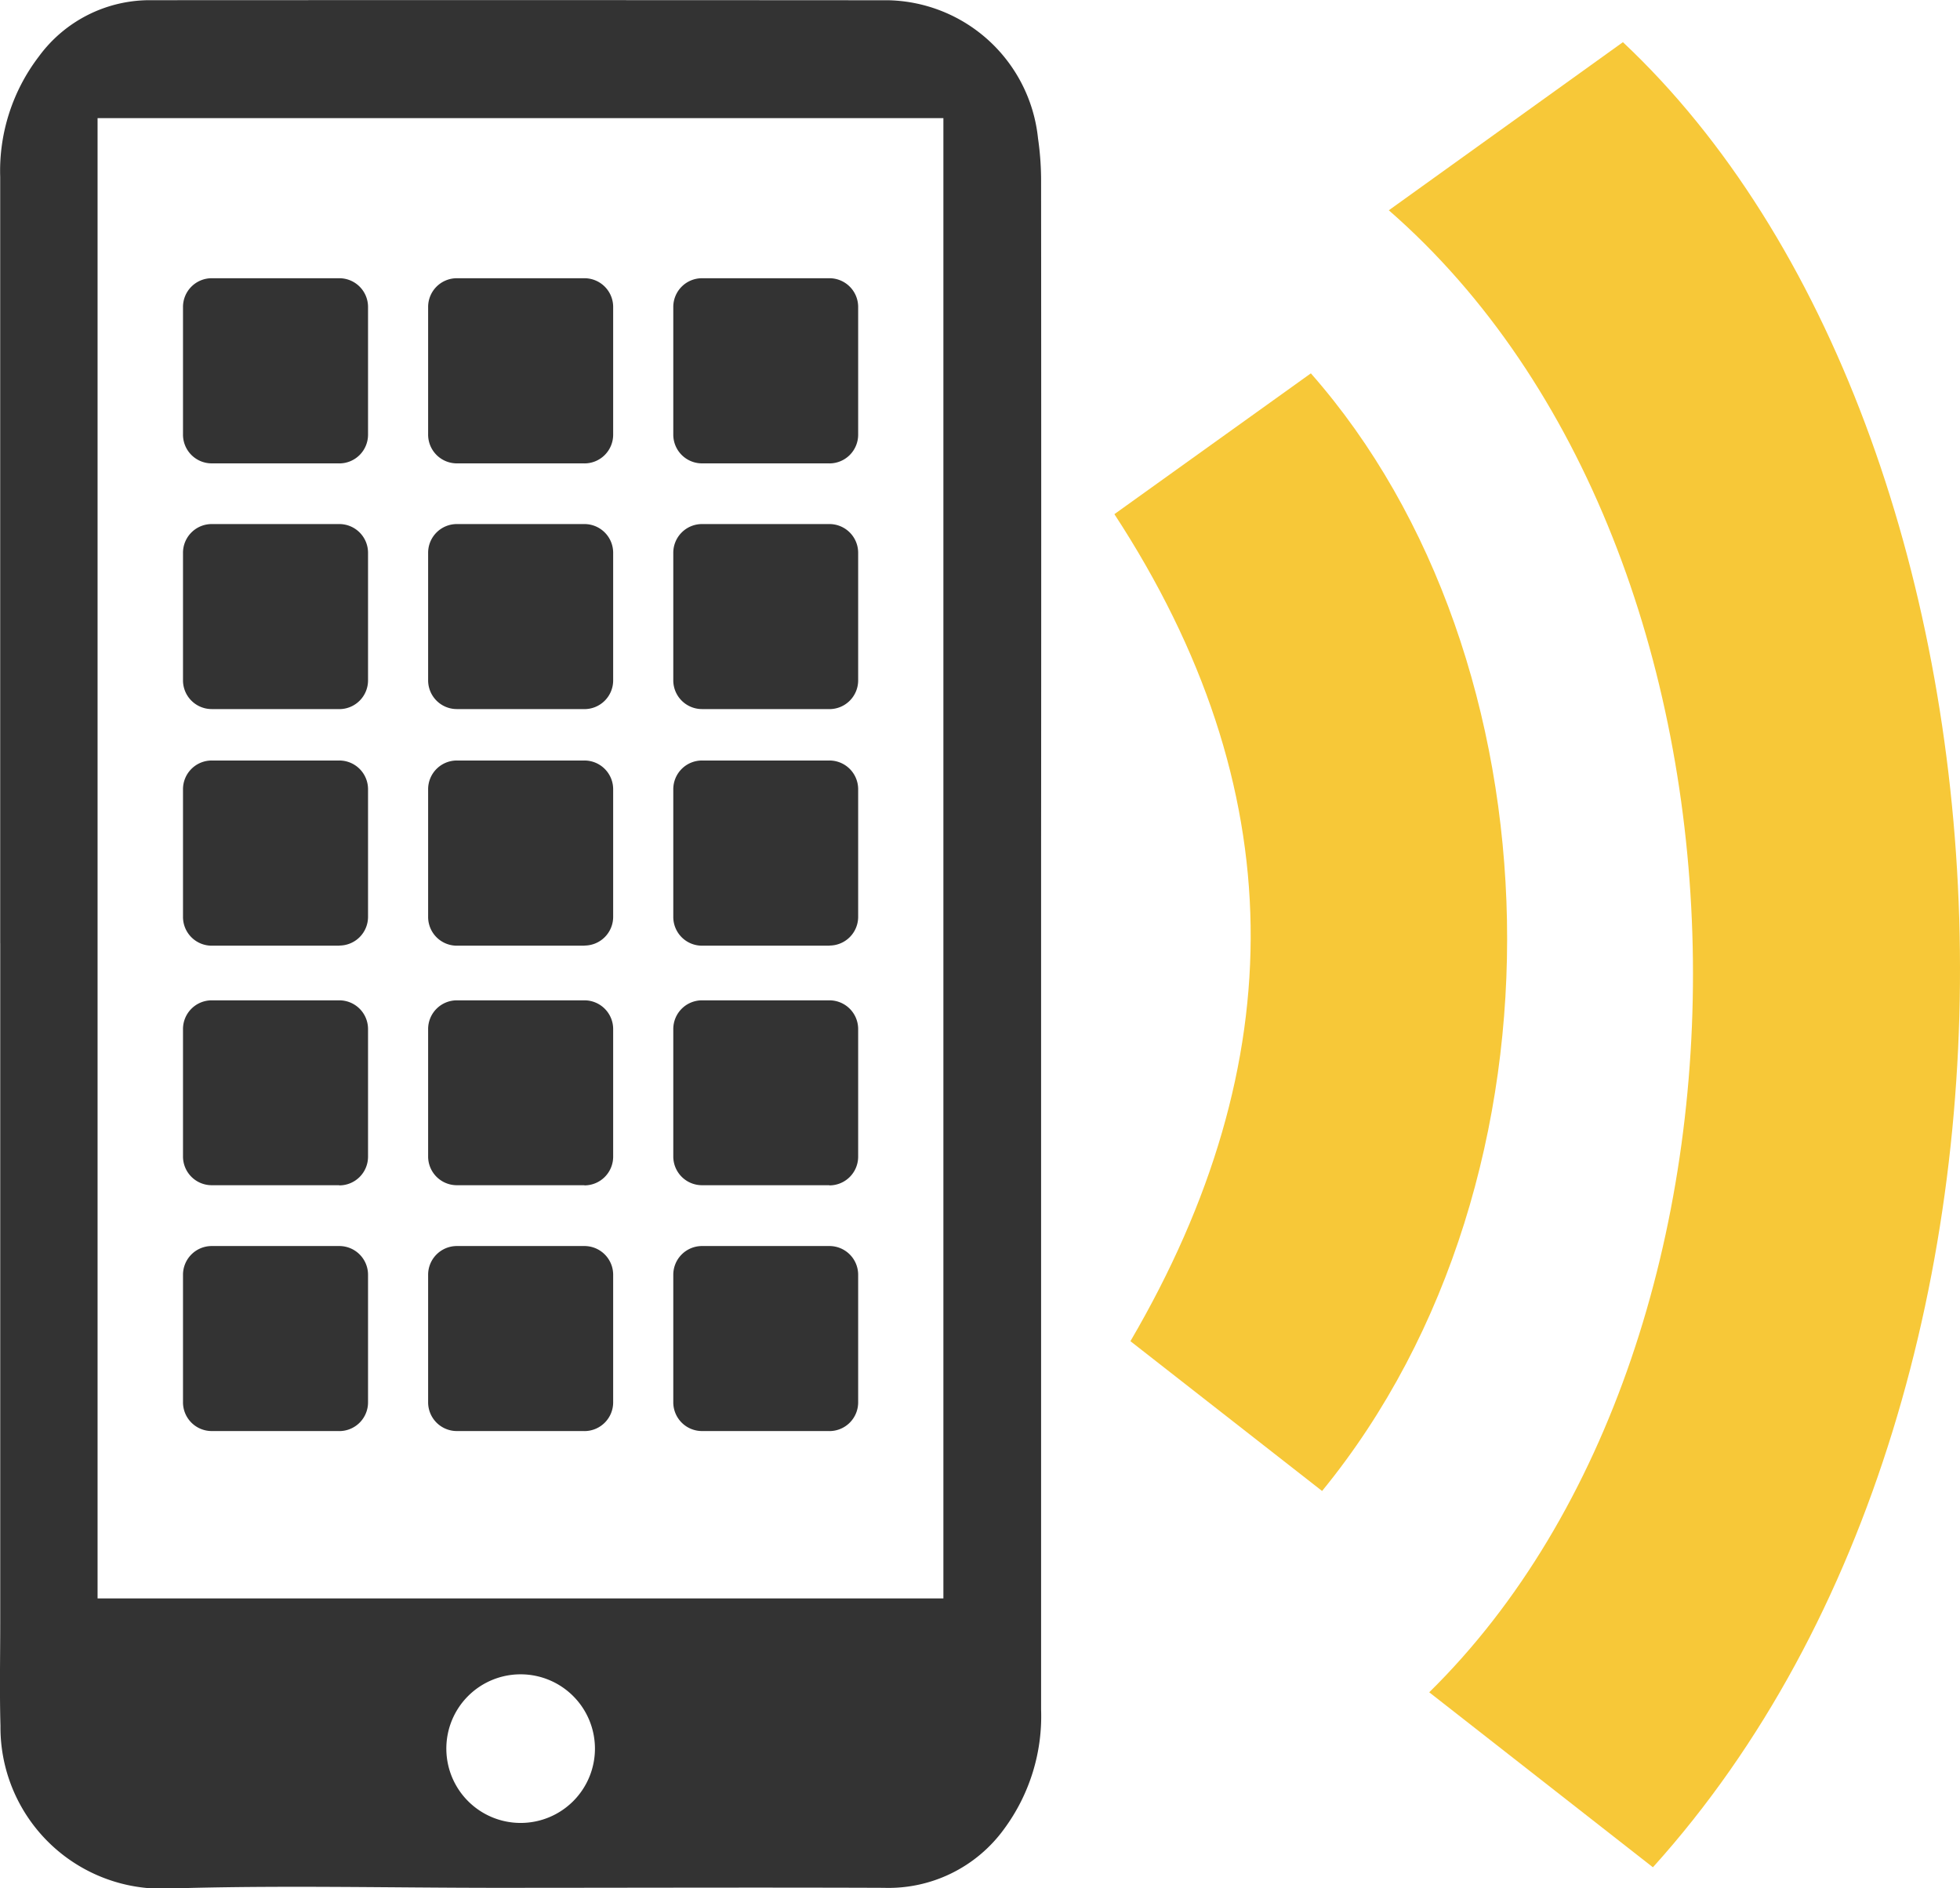 <?xml version="1.0" encoding="UTF-8"?> <svg xmlns="http://www.w3.org/2000/svg" xmlns:xlink="http://www.w3.org/1999/xlink" id="Grupo_152" data-name="Grupo 152" width="59.721" height="57.535" viewBox="0 0 59.721 57.535"><defs><clipPath id="clip-path"><rect id="Rectángulo_591" data-name="Rectángulo 591" width="59.721" height="57.535" fill="#333"></rect></clipPath></defs><g id="Grupo_151" data-name="Grupo 151" transform="translate(0)" clip-path="url(#clip-path)"><path id="Trazado_728" data-name="Trazado 728" d="M.006,28.734q0-11.671,0-23.344A5.738,5.738,0,0,1,1.181,1.725,4.188,4.188,0,0,1,4.61.006Q15.846,0,27.082.008a4.689,4.689,0,0,1,4.546,4.205,9.019,9.019,0,0,1,.094,1.357q.008,10.227,0,20.454,0,13.032,0,26.066A5.779,5.779,0,0,1,30.6,55.718a4.35,4.35,0,0,1-3.67,1.8c-3.927-.015-7.854,0-11.781,0-3.346,0-6.693-.084-10.035.023a4.917,4.917,0,0,1-5.1-4.963C-.015,51.533.007,50.5.007,49.46q0-10.363,0-20.726M2.973,48.7H28.745V3.6H2.973ZM13.6,53.291a2.264,2.264,0,1,0,2.27-2.278,2.261,2.261,0,0,0-2.27,2.278" transform="translate(0 0)" fill="#333"></path><path id="Trazado_729" data-name="Trazado 729" d="M58.251,52.008C69.287,41.162,69.034,17.327,57.02,6.854l7.133-5.122c12.687,11.917,14.335,40.736.914,55.607l-6.815-5.331" transform="translate(-14.703 -0.447)" fill="#f7c838"></path><path id="Trazado_730" data-name="Trazado 730" d="M45.751,19.619l5.988-4.291c7.62,8.65,8.2,24.441.342,34.052l-5.84-4.564c4.969-8.494,4.96-16.856-.49-25.2" transform="translate(-11.797 -3.953)" fill="#f7c838"></path><path id="Trazado_731" data-name="Trazado 731" d="M12.275,36.866H8.389a.875.875,0,0,1-.876-.876V32.1a.875.875,0,0,1,.876-.876h3.886a.875.875,0,0,1,.876.876v3.886a.875.875,0,0,1-.876.876" transform="translate(-1.937 -8.053)" fill="#333"></path><path id="Trazado_732" data-name="Trazado 732" d="M22.34,36.866H18.454a.875.875,0,0,1-.876-.876V32.1a.875.875,0,0,1,.876-.876H22.34a.875.875,0,0,1,.876.876v3.886a.875.875,0,0,1-.876.876" transform="translate(-4.533 -8.053)" fill="#333"></path><path id="Trazado_733" data-name="Trazado 733" d="M32.4,36.866H28.519a.875.875,0,0,1-.876-.876V32.1a.875.875,0,0,1,.876-.876H32.4a.875.875,0,0,1,.876.876v3.886a.875.875,0,0,1-.876.876" transform="translate(-7.128 -8.053)" fill="#333"></path><path id="Trazado_734" data-name="Trazado 734" d="M12.275,46.7H8.389a.875.875,0,0,1-.876-.876V41.943a.875.875,0,0,1,.876-.876h3.886a.875.875,0,0,1,.876.876v3.886a.875.875,0,0,1-.876.876" transform="translate(-1.937 -10.589)" fill="#333"></path><path id="Trazado_735" data-name="Trazado 735" d="M22.34,46.7H18.454a.875.875,0,0,1-.876-.876V41.943a.875.875,0,0,1,.876-.876H22.34a.875.875,0,0,1,.876.876v3.886a.875.875,0,0,1-.876.876" transform="translate(-4.533 -10.589)" fill="#333"></path><path id="Trazado_736" data-name="Trazado 736" d="M32.4,46.7H28.519a.875.875,0,0,1-.876-.876V41.943a.875.875,0,0,1,.876-.876H32.4a.875.875,0,0,1,.876.876v3.886a.875.875,0,0,1-.876.876" transform="translate(-7.128 -10.589)" fill="#333"></path><path id="Trazado_737" data-name="Trazado 737" d="M12.275,56.791H8.389a.875.875,0,0,1-.876-.876V52.029a.875.875,0,0,1,.876-.875h3.886a.875.875,0,0,1,.876.875v3.887a.875.875,0,0,1-.876.876" transform="translate(-1.937 -13.19)" fill="#333"></path><path id="Trazado_738" data-name="Trazado 738" d="M22.34,56.791H18.454a.875.875,0,0,1-.876-.876V52.029a.875.875,0,0,1,.876-.875H22.34a.875.875,0,0,1,.876.875v3.887a.875.875,0,0,1-.876.876" transform="translate(-4.533 -13.19)" fill="#333"></path><path id="Trazado_739" data-name="Trazado 739" d="M32.4,56.791H28.519a.875.875,0,0,1-.876-.876V52.029a.875.875,0,0,1,.876-.875H32.4a.875.875,0,0,1,.876.875v3.887a.875.875,0,0,1-.876.876" transform="translate(-7.128 -13.19)" fill="#333"></path><path id="Trazado_740" data-name="Trazado 740" d="M12.275,17.065H8.389a.875.875,0,0,1-.876-.876V12.3a.875.875,0,0,1,.876-.876h3.886a.875.875,0,0,1,.876.876V16.19a.875.875,0,0,1-.876.876" transform="translate(-1.937 -2.947)" fill="#333"></path><path id="Trazado_741" data-name="Trazado 741" d="M22.34,17.065H18.454a.875.875,0,0,1-.876-.876V12.3a.875.875,0,0,1,.876-.876H22.34a.875.875,0,0,1,.876.876V16.19a.875.875,0,0,1-.876.876" transform="translate(-4.533 -2.947)" fill="#333"></path><path id="Trazado_742" data-name="Trazado 742" d="M32.4,17.065H28.519a.875.875,0,0,1-.876-.876V12.3a.875.875,0,0,1,.876-.876H32.4a.875.875,0,0,1,.876.876V16.19a.875.875,0,0,1-.876.876" transform="translate(-7.128 -2.947)" fill="#333"></path><path id="Trazado_743" data-name="Trazado 743" d="M12.275,27.152H8.389a.875.875,0,0,1-.876-.876V22.391a.875.875,0,0,1,.876-.876h3.886a.875.875,0,0,1,.876.876v3.886a.875.875,0,0,1-.876.876" transform="translate(-1.937 -5.548)" fill="#333"></path><path id="Trazado_744" data-name="Trazado 744" d="M22.34,27.152H18.454a.875.875,0,0,1-.876-.876V22.391a.875.875,0,0,1,.876-.876H22.34a.875.875,0,0,1,.876.876v3.886a.875.875,0,0,1-.876.876" transform="translate(-4.533 -5.548)" fill="#333"></path><path id="Trazado_745" data-name="Trazado 745" d="M32.4,27.152H28.519a.875.875,0,0,1-.876-.876V22.391a.875.875,0,0,1,.876-.876H32.4a.875.875,0,0,1,.876.876v3.886a.875.875,0,0,1-.876.876" transform="translate(-7.128 -5.548)" fill="#333"></path></g></svg> 